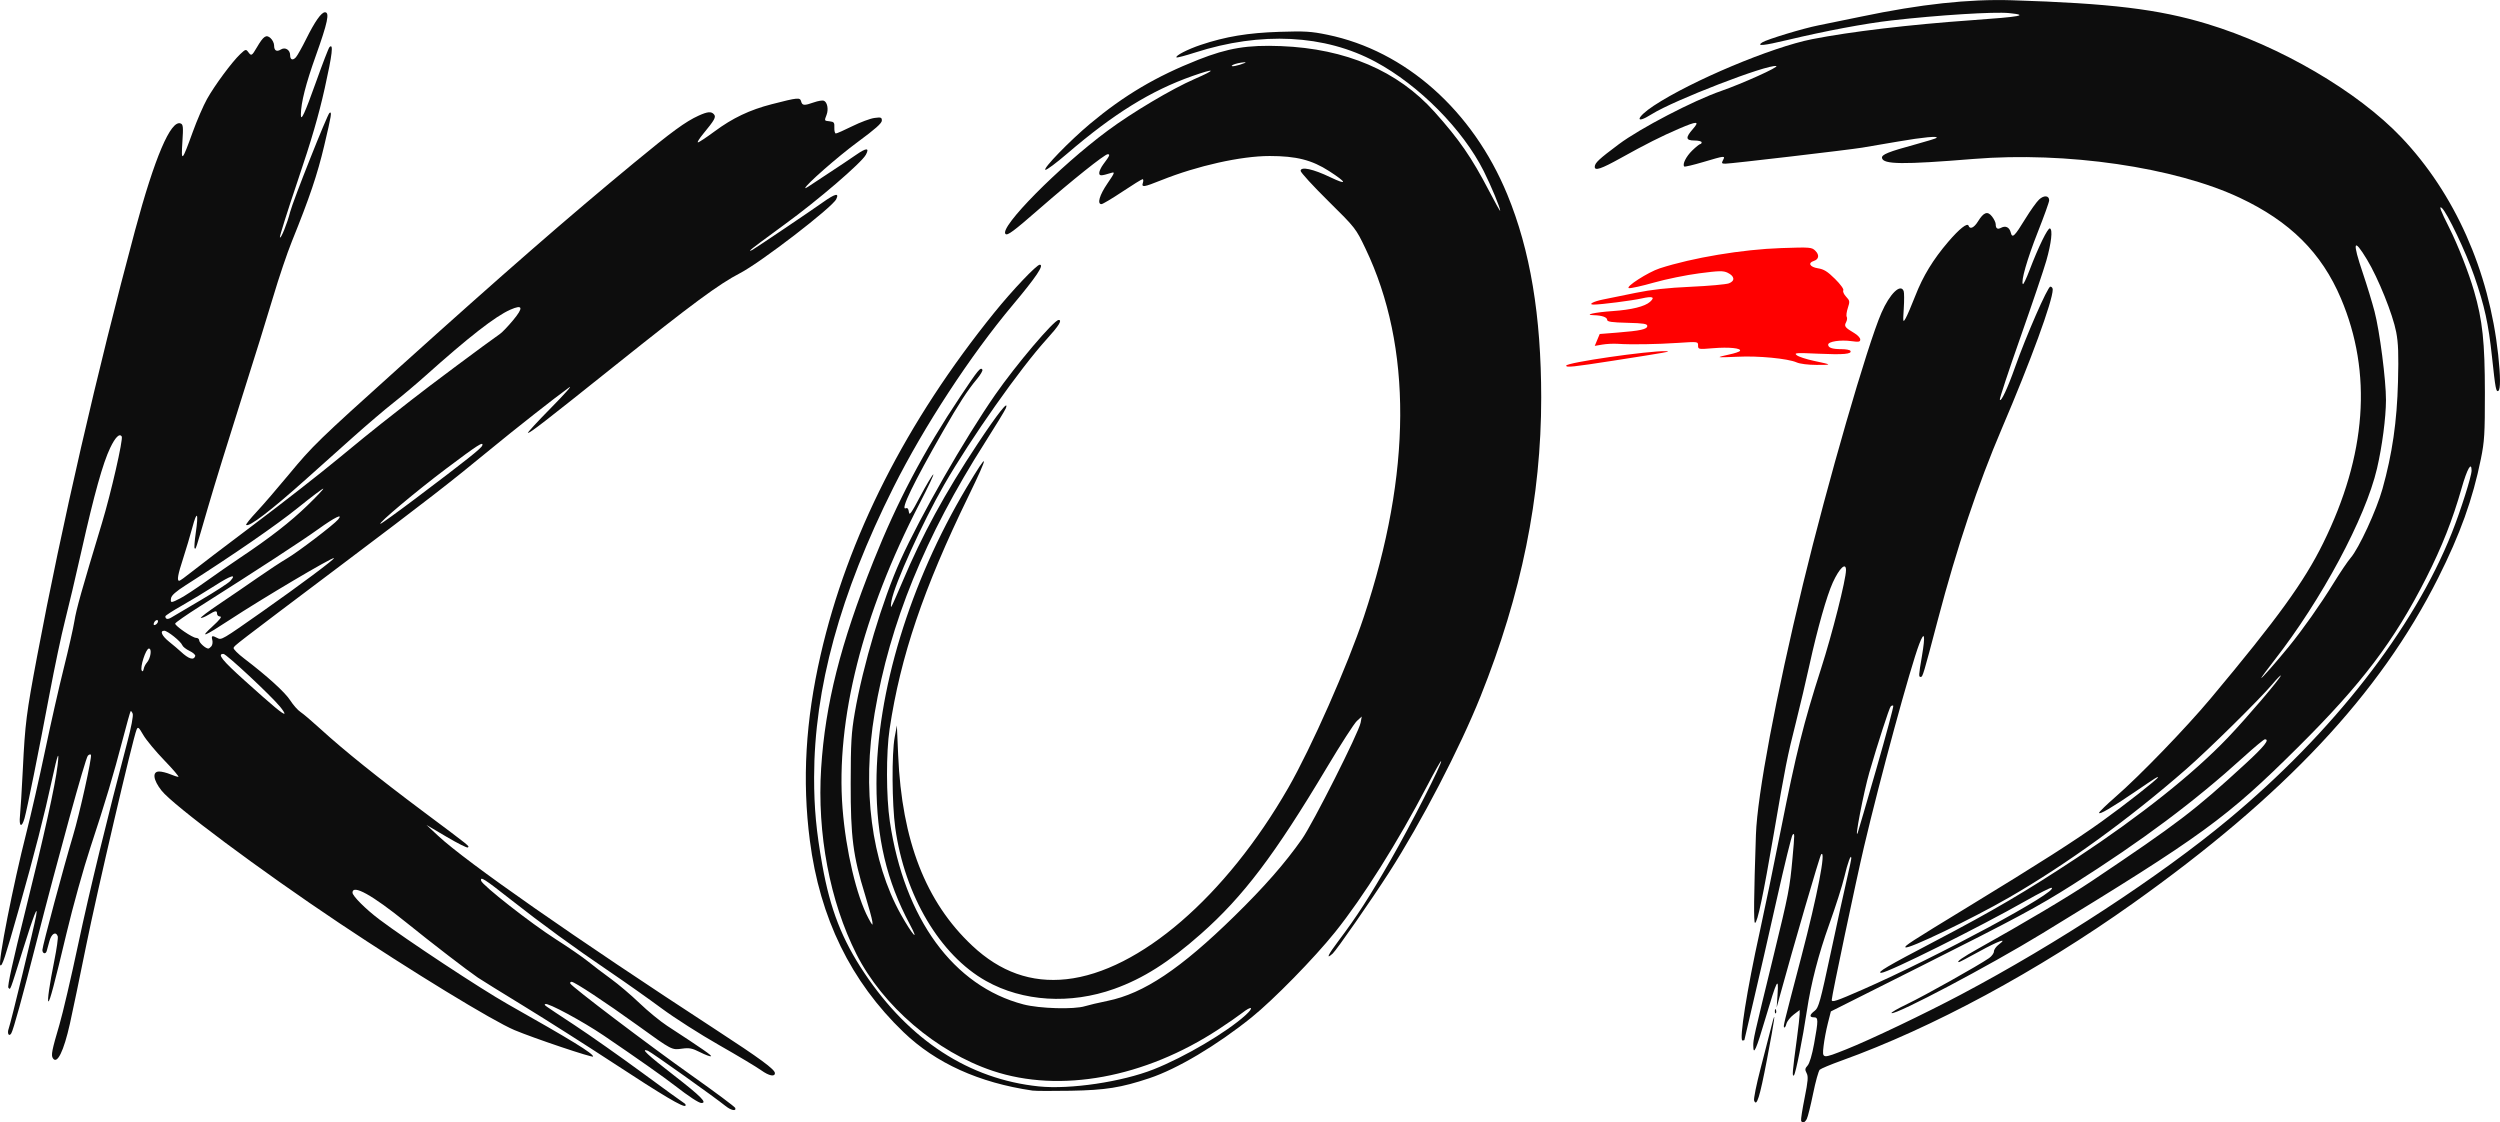 <?xml version="1.0" encoding="UTF-8" standalone="no"?>
<!-- Created with Inkscape (http://www.inkscape.org/) -->

<svg
   xmlns:dc="http://purl.org/dc/elements/1.1/"
   xmlns:cc="http://creativecommons.org/ns#"
   xmlns:rdf="http://www.w3.org/1999/02/22-rdf-syntax-ns#"
   xmlns:svg="http://www.w3.org/2000/svg"
   xmlns="http://www.w3.org/2000/svg"
   xmlns:sodipodi="http://sodipodi.sourceforge.net/DTD/sodipodi-0.dtd"
   xmlns:inkscape="http://www.inkscape.org/namespaces/inkscape"
   width="494.232"
   height="221.891"
   id="svg3278"
   version="1.1"
   inkscape:version="0.48.4 r9939"
   sodipodi:docname="New document 8">
  <defs
     id="defs3280" />
  <sodipodi:namedview
     id="base"
     pagecolor="#ffffff"
     bordercolor="#666666"
     borderopacity="1.0"
     inkscape:pageopacity="0.0"
     inkscape:pageshadow="2"
     inkscape:zoom="0.98994949"
     inkscape:cx="268.56648"
     inkscape:cy="81.356975"
     inkscape:document-units="px"
     inkscape:current-layer="layer1"
     showgrid="false"
     fit-margin-top="0"
     fit-margin-left="0"
     fit-margin-right="0"
     fit-margin-bottom="0"
     inkscape:window-width="1440"
     inkscape:window-height="830"
     inkscape:window-x="0"
     inkscape:window-y="24"
     inkscape:window-maximized="1" />
  <g
     inkscape:label="Layer 1"
     inkscape:groupmode="layer"
     id="layer1"
     transform="translate(-101.431,-113.129)">
    <g
       id="g3359">
      <path
         d="m 183.723,211.576 c 9.94,-7.493 12.861,-9.814 13.046,-10.367 0.297,-0.89 -0.83,-0.17 -7.063,4.516 -5.914,4.446 -13.673,10.956 -13.059,10.956 0.168,0 3.352,-2.297 7.077,-5.104 z m -46.68,19.852 c 0.816,-0.415 3.069,-1.893 5.007,-3.285 1.938,-1.391 5.03,-3.535 6.871,-4.765 5.857,-3.911 9.901,-7.055 13.281,-10.324 1.807,-1.748 3.221,-3.244 3.141,-3.324 -0.08,-0.08 -2.341,1.627 -5.024,3.792 -4.235,3.417 -12.725,9.274 -22.199,15.314 -1.915,1.221 -2.798,2.005 -2.876,2.554 -0.139,0.976 -0.046,0.978 1.8,0.038 z m 4.126,0.31 c 2.81,-1.649 5.412,-3.335 5.782,-3.745 1.348,-1.495 0.162,-1.138 -3.038,0.916 -1.8,1.155 -4.739,2.932 -6.532,3.947 -1.792,1.016 -3.259,1.967 -3.259,2.114 0,0.584 0.47,0.677 1.185,0.234 0.414,-0.257 3.051,-1.816 5.861,-3.465 z m -8.537,4.387 c 0.211,-0.634 -0.517,-0.501 -0.763,0.14 -0.132,0.343 -0.053,0.504 0.205,0.418 0.23,-0.077 0.481,-0.328 0.558,-0.558 z m 10.593,4.76 c 0.209,-0.252 0.29,-0.807 0.178,-1.233 -0.227,-0.87 -0.04,-0.945 0.989,-0.394 0.825,0.441 0.878,0.41 8.933,-5.252 7.366,-5.178 14.307,-10.358 14.125,-10.54 -0.26,-0.26 -14.155,7.967 -20.643,12.224 -5.118,3.358 -6.024,3.698 -3.347,1.257 1.406,-1.281 1.907,-1.93 1.497,-1.936 -0.339,-0.005 -0.617,-0.246 -0.617,-0.537 0,-0.7 -0.299,-0.666 -1.71,0.195 -0.65,0.396 -1.32,0.673 -1.49,0.615 -0.169,-0.058 1.465,-1.294 3.632,-2.748 2.167,-1.453 5.594,-3.797 7.614,-5.208 2.021,-1.411 4.632,-3.126 5.801,-3.811 2.152,-1.261 9.23,-6.655 10.085,-7.685 1.071,-1.29 -0.631,-0.465 -3.927,1.904 -3.204,2.303 -11.872,7.957 -23.353,15.233 -2.713,1.719 -4.933,3.268 -4.933,3.442 0,0.48 3.434,2.82 4.139,2.82 0.34,0 0.618,0.229 0.618,0.509 0,0.471 1.27,1.605 1.797,1.605 0.127,0 0.402,-0.206 0.612,-0.459 z m -3.196,1.941 c 0.075,-0.226 -0.428,-0.681 -1.119,-1.01 -0.691,-0.33 -1.345,-0.848 -1.453,-1.152 -0.254,-0.715 -2.91,-2.843 -3.548,-2.843 -0.936,0 -0.483,1.023 0.966,2.182 0.801,0.641 1.83,1.513 2.287,1.938 1.592,1.483 2.568,1.784 2.868,0.885 z m -9.574,1.313 c 0.767,-0.867 1.052,-2.796 0.413,-2.796 -0.598,0 -1.807,3.74 -1.411,4.368 0.148,0.235 0.297,0.11 0.377,-0.316 0.073,-0.388 0.352,-0.953 0.621,-1.256 z m 26.343,8.697 c -1.878,-2.278 -10.627,-10.435 -11.192,-10.435 -1.286,0 -0.304,1.228 4.284,5.356 5.558,5.002 7.562,6.666 7.772,6.455 0.082,-0.082 -0.307,-0.701 -0.864,-1.376 z m 88.073,78.95 c -2.019,-1.646 -14.757,-10.709 -15.354,-10.924 -1.547,-0.556 -0.192,0.723 5.197,4.902 5.296,4.107 6.603,5.427 5.373,5.423 -0.508,-0.004 -2.477,-1.293 -5.22,-3.425 -2.184,-1.697 -7.651,-5.546 -14.055,-9.894 -4.162,-2.826 -11.202,-6.616 -11.583,-6.235 -0.225,0.225 -0.766,-0.164 5.754,4.138 3.101,2.046 9.125,6.285 13.389,9.42 4.263,3.135 7.988,5.835 8.277,5.998 0.289,0.164 0.416,0.407 0.282,0.541 -0.39,0.39 -4.38,-1.981 -14.549,-8.645 -5.232,-3.429 -13.08,-8.416 -17.441,-11.083 -4.36,-2.667 -8.428,-5.188 -9.039,-5.604 -2.122,-1.442 -9.134,-6.84 -14.2,-10.932 -6.708,-5.418 -10.585,-7.567 -10.585,-5.867 0,0.657 2.593,3.248 5.282,5.279 5.274,3.983 20.128,13.784 25.417,16.771 12.606,7.12 16.865,9.734 16.865,10.348 0,0.324 -11.679,-3.602 -15.543,-5.226 -4.271,-1.794 -20.463,-11.685 -34.637,-21.157 -15.598,-10.424 -32.817,-23.26 -35.132,-26.188 -1.671,-2.114 -1.877,-3.774 -0.47,-3.774 0.491,0 1.461,0.238 2.157,0.528 0.696,0.291 1.433,0.528 1.639,0.528 0.206,0 -1.042,-1.467 -2.774,-3.259 -1.731,-1.792 -3.606,-4.052 -4.165,-5.021 -0.903,-1.563 -1.052,-1.682 -1.322,-1.057 -0.71,1.646 -7.862,32.277 -9.954,42.632 -1.253,6.201 -2.704,13.177 -3.226,15.503 -1.228,5.479 -2.534,8.126 -3.369,6.828 -0.388,-0.603 -0.203,-1.548 1.301,-6.651 0.657,-2.229 2.321,-9.363 3.698,-15.855 2.229,-10.505 5.863,-25.462 9.72,-40 0.775,-2.923 1.208,-5.211 1.059,-5.6 -0.139,-0.361 -0.321,-0.589 -0.404,-0.505 -0.084,0.084 -0.769,2.524 -1.523,5.423 -1.857,7.14 -3.517,12.691 -6.42,21.479 -1.354,4.098 -3.467,11.687 -4.735,17.012 -2.398,10.063 -3.3,13.464 -3.573,13.464 -0.265,0 0.224,-3.39 1.159,-8.039 0.48,-2.387 0.786,-4.567 0.679,-4.845 -0.391,-1.019 -1.244,-0.506 -1.651,0.993 -0.224,0.824 -0.463,1.696 -0.532,1.938 -0.195,0.687 -0.852,0.517 -0.852,-0.221 0,-0.724 4.278,-16.672 6.06,-22.592 1.3,-4.318 3.786,-15.542 3.539,-15.977 -0.093,-0.164 -0.37,-0.085 -0.615,0.176 -0.481,0.511 -5.878,20.093 -10.189,36.97 -2.778,10.873 -4.541,17.262 -4.947,17.918 -0.467,0.755 -0.866,-0.007 -0.503,-0.96 0.387,-1.015 5.044,-20.182 5.412,-22.273 0.432,-2.459 -0.471,-0.139 -2.61,6.703 -2.67,8.54 -2.438,7.935 -2.865,7.507 -0.236,-0.236 0.879,-5.293 3.359,-15.234 3.701,-14.84 5.895,-24.742 6.369,-28.749 0.381,-3.219 -0.014,-2.237 -1.062,2.643 -1.528,7.114 -3.547,15.003 -6.582,25.72 -2.761,9.752 -3.344,11.516 -3.692,11.169 -0.49,-0.49 2.562,-15.986 5.149,-26.143 0.938,-3.682 2.601,-10.975 3.695,-16.207 1.095,-5.232 2.764,-12.605 3.71,-16.384 0.946,-3.779 1.895,-7.98 2.11,-9.337 0.363,-2.295 1.404,-5.997 5.442,-19.354 1.782,-5.894 4.226,-16.586 3.908,-17.099 -0.431,-0.697 -1.278,0.139 -2.291,2.263 -1.45,3.037 -3.147,9.121 -5.636,20.197 -1.163,5.177 -2.657,11.517 -3.32,14.088 -0.663,2.571 -2.019,8.993 -3.012,14.27 -2.184,11.595 -4.449,22.855 -4.961,24.657 -0.565,1.988 -1.134,1.653 -0.896,-0.528 0.111,-1.017 0.363,-5.126 0.56,-9.129 0.449,-9.128 0.688,-11.013 2.833,-22.411 4.841,-25.722 11.894,-56.392 19.343,-84.113 3.882,-14.446 7.069,-21.93 9.019,-21.181 0.499,0.191 0.545,0.672 0.349,3.654 -0.27,4.113 -0.084,3.935 2.042,-1.95 0.829,-2.296 2.102,-5.237 2.828,-6.535 1.518,-2.715 4.925,-7.322 6.559,-8.869 1.037,-0.982 1.148,-1.013 1.569,-0.44 0.631,0.859 0.723,0.811 1.731,-0.909 1.313,-2.24 1.842,-2.595 2.703,-1.816 0.384,0.347 0.698,0.994 0.698,1.437 0,1.042 0.501,1.333 1.366,0.792 0.828,-0.517 1.805,0.096 1.805,1.134 0,0.925 0.527,1.113 1.147,0.41 0.295,-0.335 1.206,-1.956 2.023,-3.603 1.727,-3.479 2.997,-5.285 3.718,-5.285 0.959,0 0.533,2.032 -1.791,8.534 -2.014,5.635 -2.952,9.325 -2.976,11.707 -0.015,1.477 0.771,-0.221 3.017,-6.519 1.275,-3.575 2.459,-6.646 2.631,-6.823 0.834,-0.863 0.582,1.342 -0.925,8.103 -1.209,5.422 -2.614,10.241 -5.32,18.233 -2.022,5.974 -3.619,11.037 -3.548,11.25 0.156,0.468 1.483,-2.813 2.032,-5.025 0.522,-2.1 7.36,-19.317 7.773,-19.573 0.513,-0.317 0.401,0.374 -1.058,6.537 -1.34,5.663 -2.876,10.205 -6.371,18.85 -0.94,2.325 -2.601,7.24 -3.689,10.922 -1.089,3.682 -3.948,12.878 -6.353,20.435 -2.405,7.558 -5.341,17.071 -6.523,21.14 -2.585,8.897 -2.432,8.426 -2.669,8.189 -0.106,-0.106 -0.007,-1.457 0.219,-3.002 0.592,-4.05 0.264,-4.611 -0.663,-1.135 -0.439,1.647 -1.265,4.422 -1.835,6.167 -1.049,3.21 -1.256,4.403 -0.767,4.403 0.148,0 1.218,-0.765 2.378,-1.699 1.16,-0.934 6.707,-5.157 12.327,-9.383 5.62,-4.226 13.116,-10.081 16.658,-13.011 3.542,-2.93 7.426,-6.089 8.632,-7.02 1.206,-0.931 3.857,-3.01 5.892,-4.621 3.1,-2.453 14.821,-11.197 17.531,-13.078 0.437,-0.303 1.597,-1.516 2.578,-2.694 2.11,-2.536 1.936,-3.187 -0.558,-2.084 -2.944,1.302 -8.199,5.396 -16.754,13.051 -1.853,1.658 -4.712,4.066 -6.353,5.351 -1.641,1.285 -5.267,4.377 -8.058,6.871 -2.791,2.494 -6.909,6.174 -9.15,8.178 -7.019,6.278 -11.376,9.607 -11.894,9.089 -0.098,-0.098 0.833,-1.259 2.069,-2.58 1.236,-1.321 4.085,-4.621 6.331,-7.334 4.774,-5.767 5.764,-6.728 21.795,-21.157 21.097,-18.99 33.093,-29.443 46.507,-40.523 7.461,-6.163 10.178,-8.147 12.763,-9.321 1.78,-0.808 2.514,-0.865 3.037,-0.234 0.435,0.524 0.112,1.099 -2.156,3.852 -0.759,0.92 -1.22,1.674 -1.025,1.674 0.195,0 1.676,-0.98 3.291,-2.177 3.562,-2.641 6.947,-4.251 11.294,-5.369 5.182,-1.334 5.598,-1.373 5.812,-0.555 0.219,0.838 0.604,0.867 2.53,0.188 0.803,-0.283 1.681,-0.43 1.95,-0.327 0.69,0.265 0.972,1.679 0.555,2.778 -0.466,1.226 -0.492,1.172 0.616,1.299 0.848,0.098 0.962,0.254 0.917,1.257 -0.029,0.63 0.106,1.145 0.299,1.145 0.193,0 1.653,-0.645 3.244,-1.434 1.592,-0.789 3.558,-1.523 4.37,-1.632 1.316,-0.177 1.476,-0.12 1.476,0.522 0,0.517 -1.343,1.708 -4.768,4.225 -3.941,2.896 -10.382,8.552 -10.382,9.115 0,0.081 0.436,-0.156 0.969,-0.527 0.533,-0.371 2.317,-1.55 3.964,-2.621 1.647,-1.071 3.943,-2.605 5.101,-3.41 2.066,-1.436 2.717,-1.451 1.965,-0.047 -0.855,1.598 -9.49,9.015 -15.981,13.728 -3.817,2.771 -6.94,5.115 -6.94,5.208 0,0.093 0.198,0.052 0.44,-0.09 0.996,-0.587 11.548,-7.704 13.909,-9.382 2.501,-1.776 3.339,-1.982 2.706,-0.665 -0.781,1.626 -14.926,12.506 -18.993,14.61 -4.204,2.175 -9.409,6.021 -24.84,18.352 -14.145,11.305 -16.646,13.239 -17.115,13.239 -0.174,0 1.902,-2.248 4.612,-4.996 2.71,-2.748 4.294,-4.54 3.519,-3.982 -2.661,1.913 -10.926,8.415 -15.679,12.334 -7.762,6.4 -12.364,9.968 -29.554,22.916 -21.22,15.984 -20.936,15.765 -21.088,16.238 -0.072,0.223 0.869,1.167 2.09,2.098 4.583,3.492 8.082,6.671 9.116,8.282 0.588,0.916 1.496,1.943 2.019,2.283 0.523,0.34 2.298,1.849 3.945,3.354 4.607,4.209 11.347,9.624 20.435,16.418 9.465,7.076 9.011,6.71 8.705,7.017 -0.128,0.128 -2.02,-0.821 -4.205,-2.109 l -3.972,-2.342 2.29,2.134 c 5.579,5.198 26.957,20.124 54.964,38.373 8.689,5.662 11.627,7.822 11.627,8.548 0,0.788 -1.156,0.553 -2.696,-0.547 -0.94,-0.671 -4.721,-2.934 -8.403,-5.03 -3.682,-2.095 -8.755,-5.337 -11.275,-7.204 -2.519,-1.867 -7.117,-5.117 -10.218,-7.221 -7.2,-4.887 -13.451,-9.441 -19.649,-14.316 -5.198,-4.089 -6.048,-4.63 -5.843,-3.719 0.196,0.873 9.862,8.446 14.776,11.578 2.461,1.568 5.324,3.541 6.362,4.384 1.038,0.843 3.077,2.393 4.53,3.444 1.453,1.051 3.99,3.206 5.637,4.788 1.647,1.582 4.105,3.601 5.461,4.486 7.195,4.696 8.973,5.933 8.669,6.034 -0.184,0.061 -1.158,-0.306 -2.165,-0.817 -1.532,-0.776 -2.108,-0.89 -3.521,-0.696 -2.077,0.286 -1.929,0.363 -8.836,-4.621 -6.258,-4.515 -12.434,-8.593 -13.016,-8.593 -0.216,0 -0.339,0.147 -0.275,0.326 0.213,0.59 15.49,12.168 24.07,18.24 4.628,3.276 8.479,6.146 8.556,6.379 0.233,0.698 -0.854,0.478 -1.917,-0.39 z"
         style="fill:#0d0d0d"
         id="path3328"
         inkscape:connector-curvature="0" />
      <path
         inkscape:connector-curvature="0"
         d="m 347.46,125.6 c 0.448,-0.187 0.191,-0.216 -0.705,-0.081 -0.775,0.117 -1.568,0.364 -1.762,0.548 -0.377,0.358 1.21,0.058 2.466,-0.467 z m -41.928,203.127 c -10.564,-1.545 -19.104,-5.418 -25.493,-11.562 -10.413,-10.013 -16.527,-22.532 -18.511,-37.901 -1.533,-11.879 -0.849,-23.656 2.128,-36.643 5.342,-23.302 16.947,-46.176 34.348,-67.701 3.597,-4.45 8.355,-9.46 8.983,-9.46 0.926,0 -0.722,2.457 -5.316,7.928 -8.367,9.963 -17.56,24.017 -23.607,36.087 -10.566,21.094 -15.676,39.765 -15.689,57.332 -0.005,6.063 0.426,10.66 1.63,17.39 1.557,8.707 3.891,14.683 8.325,21.316 8.878,13.281 20.713,20.97 34.465,22.391 6.166,0.637 16.448,-0.892 22.721,-3.379 6.116,-2.425 14.369,-7.289 18.119,-10.679 1.805,-1.632 1.294,-1.985 -0.654,-0.451 -0.706,0.556 -2.79,2 -4.631,3.208 -14.62,9.597 -31.346,12.68 -44.659,8.23 -11.129,-3.72 -21.792,-12.856 -26.957,-23.097 -5.246,-10.401 -7.791,-23.822 -6.966,-36.741 0.807,-12.644 3.812,-24.552 10.316,-40.871 4.711,-11.82 9.954,-21.76 17.224,-32.649 3.521,-5.274 3.983,-5.835 4.335,-5.266 0.11,0.179 -0.375,1.014 -1.079,1.855 -1.894,2.266 -3.565,4.839 -6.714,10.339 -5.865,10.244 -8.477,15.638 -7.367,15.212 0.364,-0.14 0.551,0.082 0.628,0.743 0.09,0.775 0.481,0.239 2.212,-3.035 1.156,-2.187 2.324,-4.16 2.595,-4.385 0.271,-0.225 -0.943,2.361 -2.698,5.746 -11.26,21.721 -16.585,42.789 -15.223,60.238 0.655,8.393 2.773,17.381 5.126,21.757 0.796,1.48 0.884,1.551 0.763,0.616 -0.075,-0.581 -0.725,-2.96 -1.443,-5.285 -2.376,-7.688 -2.851,-11.381 -2.835,-22.021 0.012,-8.019 0.125,-9.984 0.802,-13.917 1.611,-9.371 5.504,-22.375 9.039,-30.195 4.005,-8.858 12.611,-23.891 18.719,-32.696 4.097,-5.907 11.637,-14.798 12.548,-14.798 0.758,0 0.038,1.164 -2.333,3.771 -5.294,5.821 -15.029,19.64 -20.305,28.82 -4.276,7.44 -9.8,19.62 -10.399,22.927 -0.138,0.761 -0.161,1.302 -0.051,1.201 0.11,-0.1 1.094,-2.307 2.188,-4.904 3.925,-9.322 8.397,-17.533 14.885,-27.328 3.954,-5.97 6.251,-8.868 5.584,-7.047 -0.142,0.388 -2.001,3.443 -4.131,6.79 -11.861,18.634 -18.793,35.639 -21.809,53.495 -2.521,14.929 -0.644,29.368 5.171,39.778 2.281,4.084 3.803,5.758 1.761,1.938 -4.561,-8.533 -6.573,-17.038 -6.573,-27.783 0,-18.08 6.568,-39.651 17.827,-58.546 4.44,-7.451 4.548,-6.885 0.337,1.769 -8.891,18.272 -13.41,31.618 -15.566,45.976 -0.703,4.68 -0.682,13.418 0.043,18.277 2.876,19.272 12.591,32.57 26.427,36.176 3.179,0.829 10.008,1.024 12.156,0.349 0.678,-0.213 2.7,-0.688 4.493,-1.055 7.127,-1.459 14.396,-6.32 25.049,-16.747 5.908,-5.784 9.979,-10.428 13.355,-15.236 2.161,-3.079 11.244,-21.094 11.591,-22.992 l 0.226,-1.233 -0.965,0.881 c -0.531,0.484 -3.189,4.607 -5.908,9.161 -10.362,17.357 -16.547,25.53 -24.933,32.943 -6.31,5.578 -11.432,8.823 -17.147,10.863 -8.672,3.096 -18.046,2.516 -25.315,-1.564 -9.113,-5.115 -16.085,-16.868 -17.953,-30.26 -0.656,-4.703 -0.719,-14.688 -0.113,-17.944 l 0.432,-2.319 0.255,5.911 c 0.729,16.885 5.443,28.999 14.647,37.636 5.539,5.198 11.669,7.378 18.624,6.622 14.38,-1.562 31.51,-16.34 43.844,-37.823 4.563,-7.948 11.718,-24.141 14.948,-33.831 9.473,-28.417 9.587,-53.403 0.332,-72.764 -1.925,-4.028 -1.97,-4.084 -7.383,-9.435 -2.996,-2.961 -5.447,-5.637 -5.447,-5.948 0,-0.911 2.453,-0.384 5.893,1.267 3.413,1.638 3.294,1.065 -0.256,-1.223 -3.415,-2.202 -6.494,-2.983 -11.768,-2.983 -5.643,0 -14.279,1.927 -21.393,4.773 -3.55,1.42 -3.965,1.478 -3.658,0.512 0.123,-0.388 0.094,-0.704 -0.064,-0.704 -0.158,3.6e-4 -1.953,1.11 -3.987,2.466 -2.035,1.356 -3.898,2.465 -4.14,2.466 -0.906,0.001 -0.388,-1.792 1.177,-4.078 1.439,-2.101 1.526,-2.334 0.793,-2.108 -2.088,0.643 -2.41,0.644 -2.41,0.007 0,-0.343 0.368,-1.115 0.818,-1.715 1.264,-1.685 1.387,-1.971 0.85,-1.971 -0.596,0 -7.031,5.142 -13.503,10.789 -5.105,4.454 -6.316,5.354 -6.696,4.974 -1.29,-1.29 10.568,-13.279 20.209,-20.43 4.841,-3.591 12.698,-8.259 17.171,-10.203 4.411,-1.916 4.202,-2.218 -0.412,-0.596 -8.206,2.886 -15.617,7.478 -24.785,15.356 -2.135,1.835 -4.069,3.273 -4.298,3.197 -0.575,-0.192 4.827,-5.757 8.861,-9.129 6.709,-5.607 13.029,-9.347 21.339,-12.628 5.901,-2.329 9.76,-2.966 16.384,-2.705 12.826,0.507 23.085,4.898 30.322,12.979 4.924,5.499 7.327,8.976 10.791,15.618 1.213,2.325 2.21,4.113 2.215,3.972 0.02,-0.583 -1.763,-4.889 -3.253,-7.856 -4.148,-8.256 -12.78,-16.972 -21.401,-21.611 -10.016,-5.389 -22.611,-6.029 -35.706,-1.816 -1.907,0.614 -3.54,1.042 -3.63,0.953 -0.314,-0.314 2.191,-1.608 4.807,-2.484 4.902,-1.64 9.317,-2.373 15.503,-2.574 5.063,-0.165 6.291,-0.091 9.513,0.572 15.439,3.176 28.716,14.961 35.566,31.569 4.54,11.01 6.703,23.956 6.711,40.177 0.01,19.607 -3.899,38.856 -11.989,59.044 -4.121,10.283 -11.712,24.896 -18.092,34.826 -3.479,5.415 -10.372,15.333 -11.14,16.027 -1.408,1.274 -0.961,0.288 1.12,-2.471 3.622,-4.801 6.158,-8.733 10.4,-16.125 3.922,-6.834 10.208,-19.164 9.917,-19.455 -0.077,-0.077 -1.313,2.111 -2.748,4.862 -5.819,11.155 -12.672,22.047 -18.22,28.959 -4.158,5.18 -12.155,13.346 -16.499,16.847 -6.855,5.525 -14.712,10.2 -20.215,12.029 -5.636,1.873 -8.626,2.35 -15.547,2.477 -3.585,0.066 -6.994,0.051 -7.575,-0.034 z"
         style="fill:#0d0d0d"
         id="path3322" />
      <path
         inkscape:connector-curvature="0"
         d="m 452.307,312.985 c 0.017,-0.41 0.1,-0.494 0.213,-0.213 0.102,0.254 0.089,0.558 -0.028,0.675 -0.117,0.117 -0.2,-0.091 -0.185,-0.462 z m -4.101,17.718 c -0.121,-0.316 0.451,-3.157 1.272,-6.313 0.821,-3.156 1.77,-6.848 2.11,-8.205 1.043,-4.164 0.73,-1.782 -0.846,6.436 -1.442,7.517 -2.031,9.395 -2.535,8.081 z m 105.71,-89.741 c 2.798,-3.436 6.245,-8.327 8.867,-12.583 1.288,-2.091 2.798,-4.324 3.354,-4.963 1.631,-1.874 5.111,-9.414 6.293,-13.636 1.936,-6.915 2.863,-13.3 3.067,-21.14 0.143,-5.476 0.063,-7.675 -0.355,-9.865 -0.669,-3.501 -3.553,-10.663 -5.769,-14.328 -2.695,-4.458 -2.948,-3.607 -0.809,2.718 0.783,2.316 1.815,5.7 2.293,7.52 1.02,3.885 2.275,13.604 2.265,17.541 -0.008,3.447 -0.759,9.175 -1.773,13.523 -2.271,9.743 -10.948,25.943 -20.329,37.954 -1.405,1.799 -2.554,3.354 -2.554,3.456 0,0.228 2.935,-3.11 5.449,-6.197 z m -96.419,93.693 c -0.07,-0.209 0.244,-2.223 0.696,-4.476 0.676,-3.365 0.746,-4.24 0.392,-4.902 -0.361,-0.675 -0.33,-0.918 0.197,-1.499 0.383,-0.423 0.884,-2.107 1.285,-4.32 0.853,-4.708 0.85,-5.211 -0.036,-5.211 -0.95,0 -0.888,-0.509 0.157,-1.292 0.771,-0.578 1.107,-1.794 3.194,-11.568 1.282,-6.007 2.718,-12.562 3.19,-14.565 0.472,-2.003 0.853,-3.827 0.848,-4.052 -0.025,-0.957 -0.731,0.954 -1.379,3.736 -0.385,1.65 -1.729,5.866 -2.986,9.369 -2.107,5.867 -3.603,11.654 -4.418,17.089 -0.821,5.47 -2.211,12.415 -2.549,12.734 -0.403,0.38 -0.332,-0.498 0.598,-7.399 0.287,-2.132 0.524,-4.24 0.525,-4.686 l 0.004,-0.811 -1.199,0.914 c -0.659,0.503 -1.301,1.322 -1.426,1.821 -0.125,0.499 -0.319,0.816 -0.43,0.704 -0.218,-0.218 -0.246,-0.105 3.387,-13.974 3.173,-12.114 4.948,-21.283 3.917,-20.242 -0.262,0.265 -5.459,18.085 -8.266,28.345 l -0.53,1.938 0.179,-2.643 c 0.244,-3.598 -0.143,-2.839 -2.344,4.603 -1.9,6.423 -2.443,7.66 -2.459,5.597 -0.01,-1.299 0.048,-1.554 4.047,-17.951 2.934,-12.029 3.18,-13.293 3.697,-19.026 0.456,-5.053 0.457,-5.162 0.021,-4.726 -0.191,0.191 -1.607,5.97 -3.146,12.843 -1.539,6.872 -3.602,15.89 -4.585,20.04 -0.983,4.15 -1.787,7.598 -1.787,7.663 0,0.065 -0.17,0.118 -0.378,0.118 -0.709,0 0.896,-10.114 3.411,-21.492 0.878,-3.973 2.764,-13.089 4.19,-20.259 3.012,-15.139 4.484,-21.04 7.911,-31.71 2.238,-6.969 4.948,-17.671 4.948,-19.54 0,-1.622 -1.307,-0.39 -2.61,2.462 -1.186,2.595 -3.047,9.162 -4.593,16.212 -0.7,3.19 -1.893,8.257 -2.652,11.261 -1.771,7.007 -2.132,8.821 -4.421,22.197 -2.072,12.104 -3.233,17.617 -3.713,17.617 -0.283,0 -0.227,-5.329 0.183,-17.441 0.265,-7.813 3.947,-27.407 9.316,-49.575 4.834,-19.959 12.712,-47.206 15.494,-53.588 1.642,-3.768 3.795,-5.872 4.398,-4.299 0.112,0.291 0.12,1.837 0.019,3.435 -0.175,2.769 -0.158,2.861 0.368,1.949 0.304,-0.526 1.166,-2.531 1.916,-4.455 1.525,-3.913 3.522,-7.187 6.511,-10.676 2.209,-2.579 3.797,-3.831 4.018,-3.168 0.258,0.773 1.079,0.402 1.841,-0.831 1.15,-1.861 1.904,-2.132 2.791,-1.004 0.401,0.51 0.73,1.197 0.73,1.526 0,0.861 0.353,1.092 1.078,0.705 0.883,-0.473 1.638,-0.096 1.9,0.949 0.302,1.203 0.724,0.801 2.92,-2.783 0.981,-1.601 2.188,-3.288 2.682,-3.748 0.963,-0.898 1.991,-0.813 1.991,0.165 0,0.321 -1.019,3.16 -2.264,6.309 -2.095,5.299 -3.38,9.8 -2.928,10.253 0.104,0.104 0.691,-1.129 1.304,-2.741 1.741,-4.576 3.618,-8.424 4.035,-8.275 0.585,0.208 0.286,2.884 -0.715,6.402 -0.496,1.744 -2.797,8.547 -5.111,15.117 -2.315,6.57 -4.15,12.12 -4.077,12.332 0.204,0.598 1.528,-2.22 3.004,-6.394 2.209,-6.245 6.454,-15.946 6.977,-15.946 0.263,0 0.478,0.256 0.478,0.569 0,2.232 -4.364,14.153 -10.045,27.442 -4.722,11.045 -8.896,23.518 -12.675,37.876 -2.85,10.829 -2.983,11.275 -3.363,11.275 -0.451,0 -0.439,-0.227 0.216,-4.072 0.725,-4.254 0.527,-5.182 -0.522,-2.446 -1.729,4.509 -7.732,26.54 -10.909,40.042 -1.564,6.646 -6.392,29.538 -6.392,30.308 0,0.559 0.836,0.28 6.129,-2.04 14.721,-6.453 39.03,-19.551 37.334,-20.116 -0.195,-0.065 -2.483,1.093 -5.085,2.574 -9.076,5.163 -27.283,14.237 -28.568,14.237 -1.068,0 1.1,-1.278 10.625,-6.264 11.437,-5.987 17.949,-9.813 28.011,-16.459 12.608,-8.328 23.016,-16.607 29.813,-23.713 3.745,-3.916 10.541,-11.883 10.514,-12.326 -0.008,-0.14 -0.75,0.618 -1.649,1.684 -2.527,2.999 -12.505,12.843 -17.009,16.782 -11.255,9.843 -23.655,18.829 -35.057,25.407 -7.298,4.21 -20.01,10.323 -20.483,9.85 -0.257,-0.257 0.96,-1.044 12.38,-8.004 14.136,-8.615 21.149,-13.094 26.431,-16.882 4.479,-3.211 11.093,-8.402 11.093,-8.706 0,-0.22 -0.232,-0.074 -4.58,2.888 -4.554,3.102 -7.047,4.558 -7.047,4.117 0,-0.184 1.467,-1.609 3.259,-3.166 4.765,-4.139 13.912,-13.602 18.819,-19.467 13.212,-15.793 18.444,-23.018 22.219,-30.678 8.585,-17.424 9.765,-33.643 3.521,-48.375 -3.826,-9.028 -10.072,-15.238 -20.03,-19.918 -12.834,-6.031 -34.3,-9.157 -52.627,-7.664 -13.93,1.135 -17.827,1.095 -18.073,-0.183 -0.13,-0.677 1.201,-1.216 6.751,-2.732 2.106,-0.575 3.916,-1.134 4.022,-1.24 0.43,-0.43 -2.612,-0.146 -7.559,0.706 -2.874,0.495 -6.097,1.044 -7.163,1.219 -2.642,0.435 -25.932,3.166 -27.001,3.166 -0.749,0 -0.81,-0.09 -0.481,-0.705 0.487,-0.909 0.401,-0.901 -3.873,0.368 -1.987,0.59 -3.691,0.994 -3.788,0.897 -0.42,-0.42 0.354,-1.98 1.568,-3.159 0.723,-0.703 1.439,-1.278 1.59,-1.278 0.151,0 0.275,-0.159 0.275,-0.352 0,-0.194 -0.634,-0.352 -1.409,-0.352 -1.75,0 -1.827,-0.557 -0.316,-2.278 1.398,-1.593 0.865,-1.605 -2.736,-0.062 -3.457,1.481 -6.617,3.073 -11.562,5.825 -3.827,2.13 -5.127,2.566 -5.106,1.712 0.02,-0.775 0.786,-1.493 4.745,-4.452 4.242,-3.17 14.704,-8.616 20.259,-10.547 4.211,-1.463 11.564,-4.789 10.88,-4.92 -1.824,-0.351 -20.277,6.779 -24.602,9.506 -3.467,2.186 -3.105,0.635 0.389,-1.667 7.469,-4.92 23.318,-11.58 31.302,-13.152 7.553,-1.488 19.273,-2.88 31.534,-3.747 9.838,-0.695 11.429,-0.998 7.399,-1.408 -2.916,-0.297 -13.98,0.395 -23.254,1.454 -5.181,0.592 -13.09,2.079 -20.573,3.868 -4.736,1.133 -6.2,1.271 -4.961,0.467 0.917,-0.595 8.139,-2.785 11.068,-3.357 1.562,-0.305 5.376,-1.087 8.477,-1.737 11.714,-2.457 21.32,-3.501 29.786,-3.235 19.547,0.612 28.982,1.755 38.637,4.681 14.377,4.357 29.739,13.335 38.38,22.431 10.54,11.095 17.331,26.346 19.137,42.971 0.463,4.268 0.474,6.867 0.03,7.142 -0.449,0.278 -0.579,-0.414 -1.25,-6.688 -0.712,-6.65 -1.456,-10.042 -3.518,-16.031 -1.583,-4.599 -5.396,-12.605 -6.401,-13.438 -0.643,-0.533 -0.263,0.485 1.444,3.875 1.724,3.424 3.853,8.85 4.931,12.568 1.672,5.769 2.128,10.052 2.135,20.073 0.005,8.14 -0.083,9.599 -0.792,13.096 -1.617,7.975 -4.091,14.863 -8.457,23.546 -11.548,22.968 -30.316,42.968 -60.387,64.351 -18.795,13.364 -39.603,24.59 -57.55,31.046 -2.132,0.767 -4.071,1.578 -4.309,1.803 -0.238,0.225 -0.829,2.352 -1.313,4.726 -0.484,2.375 -1.047,4.632 -1.252,5.015 -0.409,0.765 -0.923,0.91 -1.121,0.317 z m 14.874,-69.517 c 1.947,-6.759 3.453,-12.377 3.346,-12.484 -0.107,-0.107 -0.336,-0.046 -0.509,0.134 -0.292,0.306 -2.575,7.356 -4.213,13.013 -1.133,3.914 -3.028,13.745 -2.308,11.979 0.079,-0.194 1.737,-5.883 3.684,-12.642 z m -5.916,55.421 c 4.662,-1.855 15.456,-7.009 22.645,-10.814 18.956,-10.033 39.365,-23.395 52.863,-34.612 20.596,-17.115 36.615,-37.654 44.169,-56.634 1.736,-4.363 3.912,-11.219 3.912,-12.33 0,-1.902 -0.875,-0.361 -1.961,3.453 -1.783,6.262 -3.903,11.632 -7.017,17.775 -6.327,12.481 -12.736,20.94 -25.356,33.472 -14.101,14.001 -18.74,17.378 -50.578,36.813 -10.436,6.371 -28.818,16.09 -29.753,15.731 -0.205,-0.079 1.214,-0.901 3.151,-1.827 3.365,-1.608 14.079,-7.619 16.119,-9.042 0.533,-0.372 0.969,-0.969 0.969,-1.327 0,-0.358 0.436,-0.977 0.969,-1.374 1.888,-1.409 -0.057,-0.716 -3.844,1.369 -2.112,1.163 -3.924,2.114 -4.027,2.114 -0.642,0 0.696,-0.937 3.832,-2.685 8.92,-4.971 17.919,-10.326 22.367,-13.31 17.163,-11.515 20.303,-13.909 30.333,-23.127 3.848,-3.536 4.953,-4.921 3.929,-4.921 -0.191,0 -2.07,1.562 -4.175,3.472 -9.805,8.894 -19.99,16.501 -33.881,25.305 -6.797,4.308 -11.128,6.633 -30.125,16.173 l -17.617,8.847 -0.603,2.383 c -0.332,1.311 -0.709,3.317 -0.838,4.459 -0.291,2.568 -0.325,2.563 4.517,0.637 z"
         style="fill:#0d0d0d"
         id="path3320" />
      <path
         d="m 456.61,184.77 c -1.739,-0.761 -7.589,-1.324 -11.622,-1.118 -1.997,0.102 -3.632,0.134 -3.632,0.072 0,-0.062 0.869,-0.294 1.932,-0.514 1.062,-0.221 2.018,-0.541 2.124,-0.712 0.332,-0.537 -2.193,-0.79 -5.298,-0.532 -2.924,0.244 -2.986,0.232 -2.986,-0.533 0,-0.777 -0.025,-0.78 -3.964,-0.517 -4.222,0.282 -9.29,0.361 -11.891,0.185 -0.872,-0.059 -2.257,0.008 -3.079,0.15 l -1.493,0.257 0.491,-1.175 0.491,-1.175 3.468,-0.275 c 4.597,-0.365 5.935,-0.66 5.935,-1.31 0,-0.433 -0.72,-0.547 -3.964,-0.628 -3.044,-0.076 -3.964,-0.21 -3.964,-0.575 0,-0.526 -1.025,-0.886 -2.643,-0.928 -2.134,-0.055 0.269,-0.578 3.745,-0.816 3.728,-0.255 6.357,-0.907 7.378,-1.832 1.046,-0.947 0.507,-1.157 -1.691,-0.658 -1.832,0.416 -8.024,1.209 -9.439,1.209 -1.223,0 -0.078,-0.626 1.846,-1.01 1.12,-0.223 4.018,-0.814 6.44,-1.312 3.145,-0.647 6.268,-0.991 10.922,-1.203 3.585,-0.163 6.966,-0.468 7.513,-0.677 1.254,-0.48 1.138,-1.424 -0.256,-2.093 -0.874,-0.419 -1.658,-0.403 -5.633,0.116 -2.54,0.331 -6.564,1.154 -8.941,1.829 -2.378,0.675 -4.597,1.168 -4.933,1.096 -0.847,-0.183 3.804,-3.173 6.085,-3.912 6.478,-2.1 16.35,-3.747 23.997,-4.005 5.809,-0.196 6.055,-0.176 6.774,0.543 0.832,0.832 0.693,1.682 -0.327,2.006 -1.224,0.388 -0.76,1.201 0.825,1.446 1.18,0.182 1.896,0.627 3.381,2.098 1.085,1.076 1.779,2.036 1.637,2.265 -0.136,0.219 0.113,0.782 0.553,1.25 0.741,0.789 0.766,0.952 0.345,2.227 -0.25,0.757 -0.348,1.548 -0.218,1.758 0.13,0.21 0.069,0.695 -0.135,1.078 -0.418,0.781 -0.217,1.041 1.661,2.154 0.63,0.373 1.145,0.934 1.145,1.245 0,0.477 -0.277,0.529 -1.755,0.325 -2.159,-0.297 -4.587,0.072 -4.587,0.697 0,0.618 0.804,0.888 2.651,0.888 0.845,0 1.627,0.147 1.738,0.327 0.395,0.64 -1.371,0.802 -6.281,0.576 -4.471,-0.206 -4.91,-0.175 -4.312,0.302 0.366,0.292 1.873,0.787 3.347,1.101 3.722,0.791 3.735,0.81 0.567,0.809 -1.646,-7.1e-4 -3.289,-0.207 -3.949,-0.496 z m -45.554,0.643 c 0,-0.603 16.281,-2.964 19.731,-2.861 1.246,0.037 0.147,0.236 -10.394,1.876 -8.084,1.258 -9.337,1.39 -9.337,0.984 z"
         style="fill:#ff0000"
         id="path3310"
         inkscape:connector-curvature="0" />
    </g>
  </g>
</svg>
